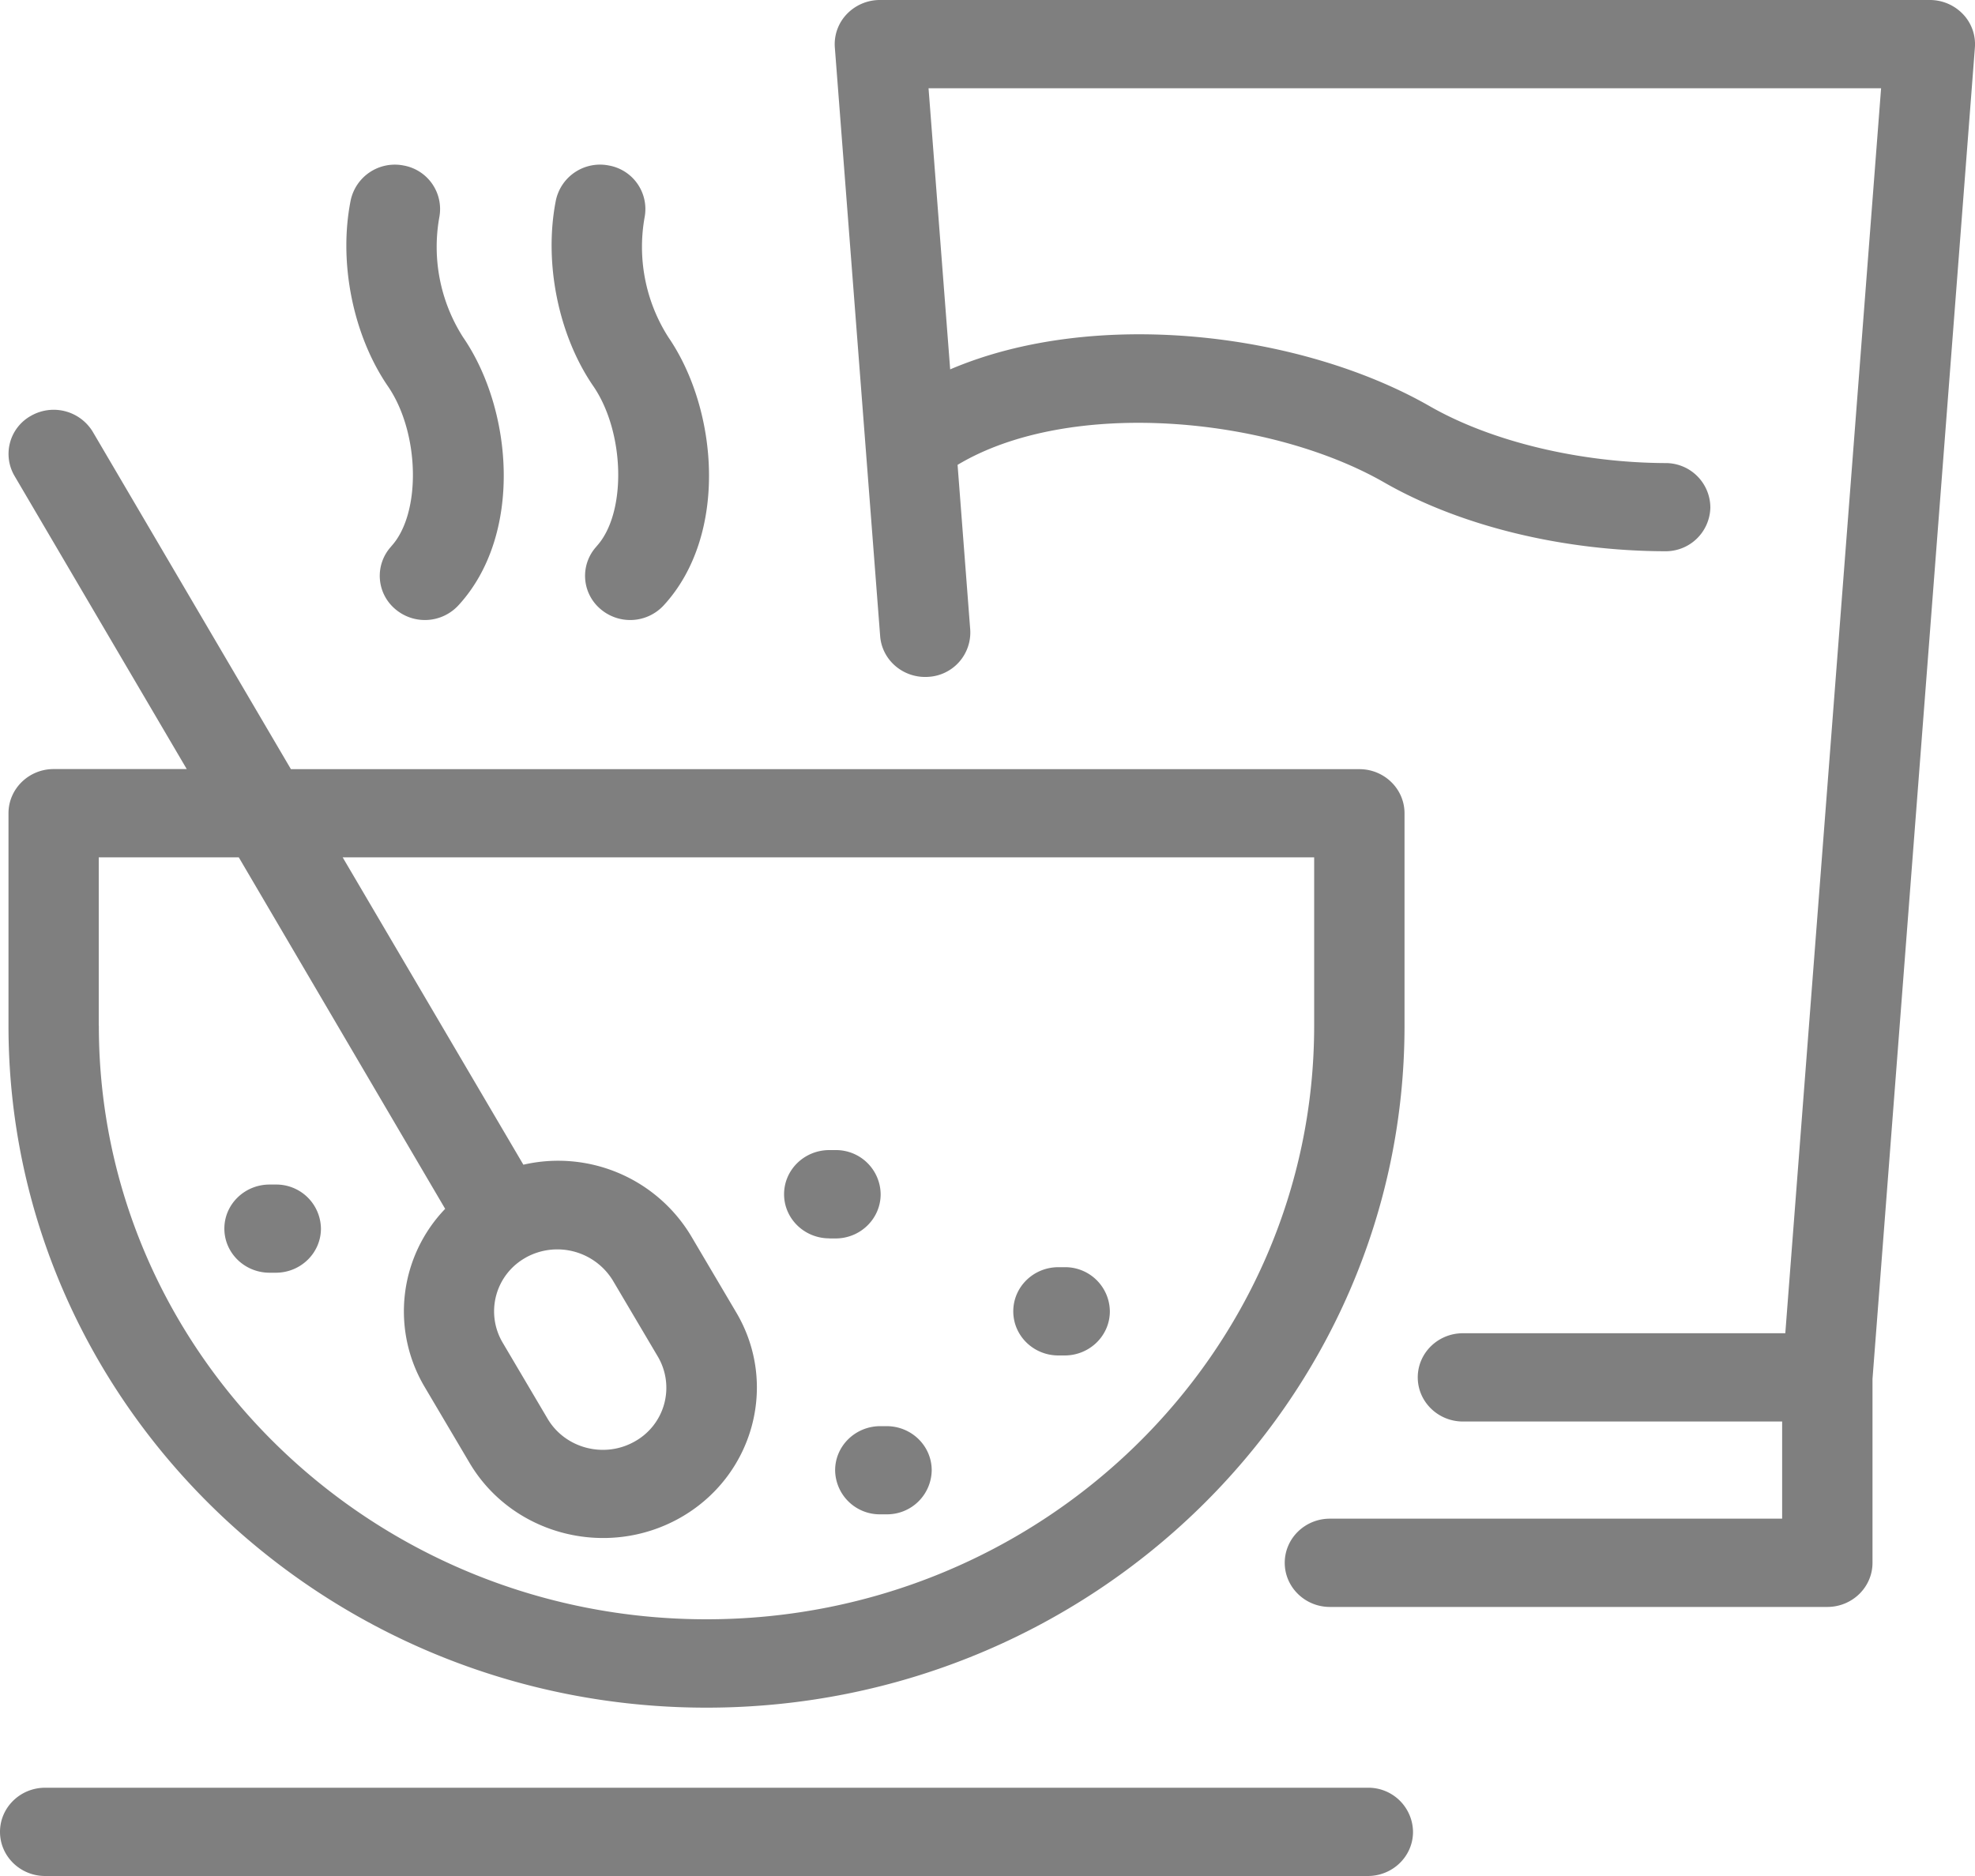 <svg xmlns="http://www.w3.org/2000/svg" width="20" height="19" viewBox="0 0 20 19">
    <path fill="#000" fill-rule="nonzero" d="M8.915 14.444h.063c.253 0 .457.2.457.447a.452.452 0 0 1-.457.446h-.063a.452.452 0 0 1-.458-.446c0-.247.205-.447.458-.447zm-2.874-8.91a.44.44 0 0 0 .035.63.462.462 0 0 0 .646-.034c.654-.712.551-1.979.046-2.715a1.7 1.7 0 0 1-.24-1.216.448.448 0 0 0-.363-.523.457.457 0 0 0-.536.354c-.124.628.025 1.367.38 1.882.321.47.338 1.288.032 1.621zm-2.079 0a.44.44 0 0 0 .035.63.462.462 0 0 0 .646-.034c.654-.712.552-1.979.046-2.715a1.7 1.7 0 0 1-.24-1.216.448.448 0 0 0-.363-.523.457.457 0 0 0-.535.354c-.125.628.024 1.367.378 1.883.322.47.339 1.287.033 1.62zm6.756 8.194h.063c.253 0 .458-.2.458-.447a.452.452 0 0 0-.458-.447h-.063c-.253 0-.457.2-.457.447s.204.447.457.447zM3.25 12.443a.452.452 0 0 0-.457-.446H2.73c-.253 0-.458.2-.458.446 0 .247.205.447.458.447h.063c.252 0 .457-.2.457-.447zm5.148.1h.063c.253 0 .457-.201.457-.448a.452.452 0 0 0-.457-.447h-.063c-.253 0-.458.2-.458.447s.205.447.458.447zm5.453 5.563H.457c-.252 0-.457.2-.457.447S.205 19 .457 19h13.394c.253 0 .458-.2.458-.447a.452.452 0 0 0-.458-.447zM19.878.143A.463.463 0 0 0 19.543 0H8.91a.463.463 0 0 0-.335.143.44.44 0 0 0-.121.337l.459 5.963c.019.246.238.43.49.412a.45.45 0 0 0 .422-.479l-.128-1.668c1.135-.68 3.154-.49 4.32.178.767.44 1.803.694 2.844.697h.001a.452.452 0 0 0 .458-.445.452.452 0 0 0-.456-.448c-.87-.004-1.762-.219-2.384-.575-1.304-.748-3.389-1.002-4.858-.374L9.403.894h9.646l-.97 12.609h-3.265c-.252 0-.457.2-.457.447 0 .246.205.447.457.447h3.233v.984h-4.58c-.252 0-.457.2-.457.447 0 .246.205.447.457.447h5.037c.253 0 .458-.2.458-.447v-1.862L19.999.48a.44.44 0 0 0-.121-.337zM.086 10.389V8.236c0-.246.205-.447.457-.447h1.348L.147 4.82a.441.441 0 0 1 .169-.61.463.463 0 0 1 .624.164L2.946 7.79h10.82c.252 0 .457.2.457.447v2.153c0 3.807-3.171 6.905-7.069 6.905-3.897 0-7.068-3.098-7.068-6.905zm.915 0C1 13.704 3.76 16.4 7.154 16.4s6.154-2.696 6.154-6.011V8.683H3.47L5.3 11.796a1.57 1.57 0 0 1 1.699.723l.457.774c.43.727.174 1.66-.57 2.08-.746.42-1.701.17-2.131-.557l-.457-.773a1.499 1.499 0 0 1 .21-1.8l-2.09-3.56H1v1.706zm4.088 3.207l.457.774c.178.3.573.403.88.23a.622.622 0 0 0 .236-.86l-.457-.773a.659.659 0 0 0-.878-.232h-.001v.001a.622.622 0 0 0-.237.86z" opacity=".5"/>
</svg>

